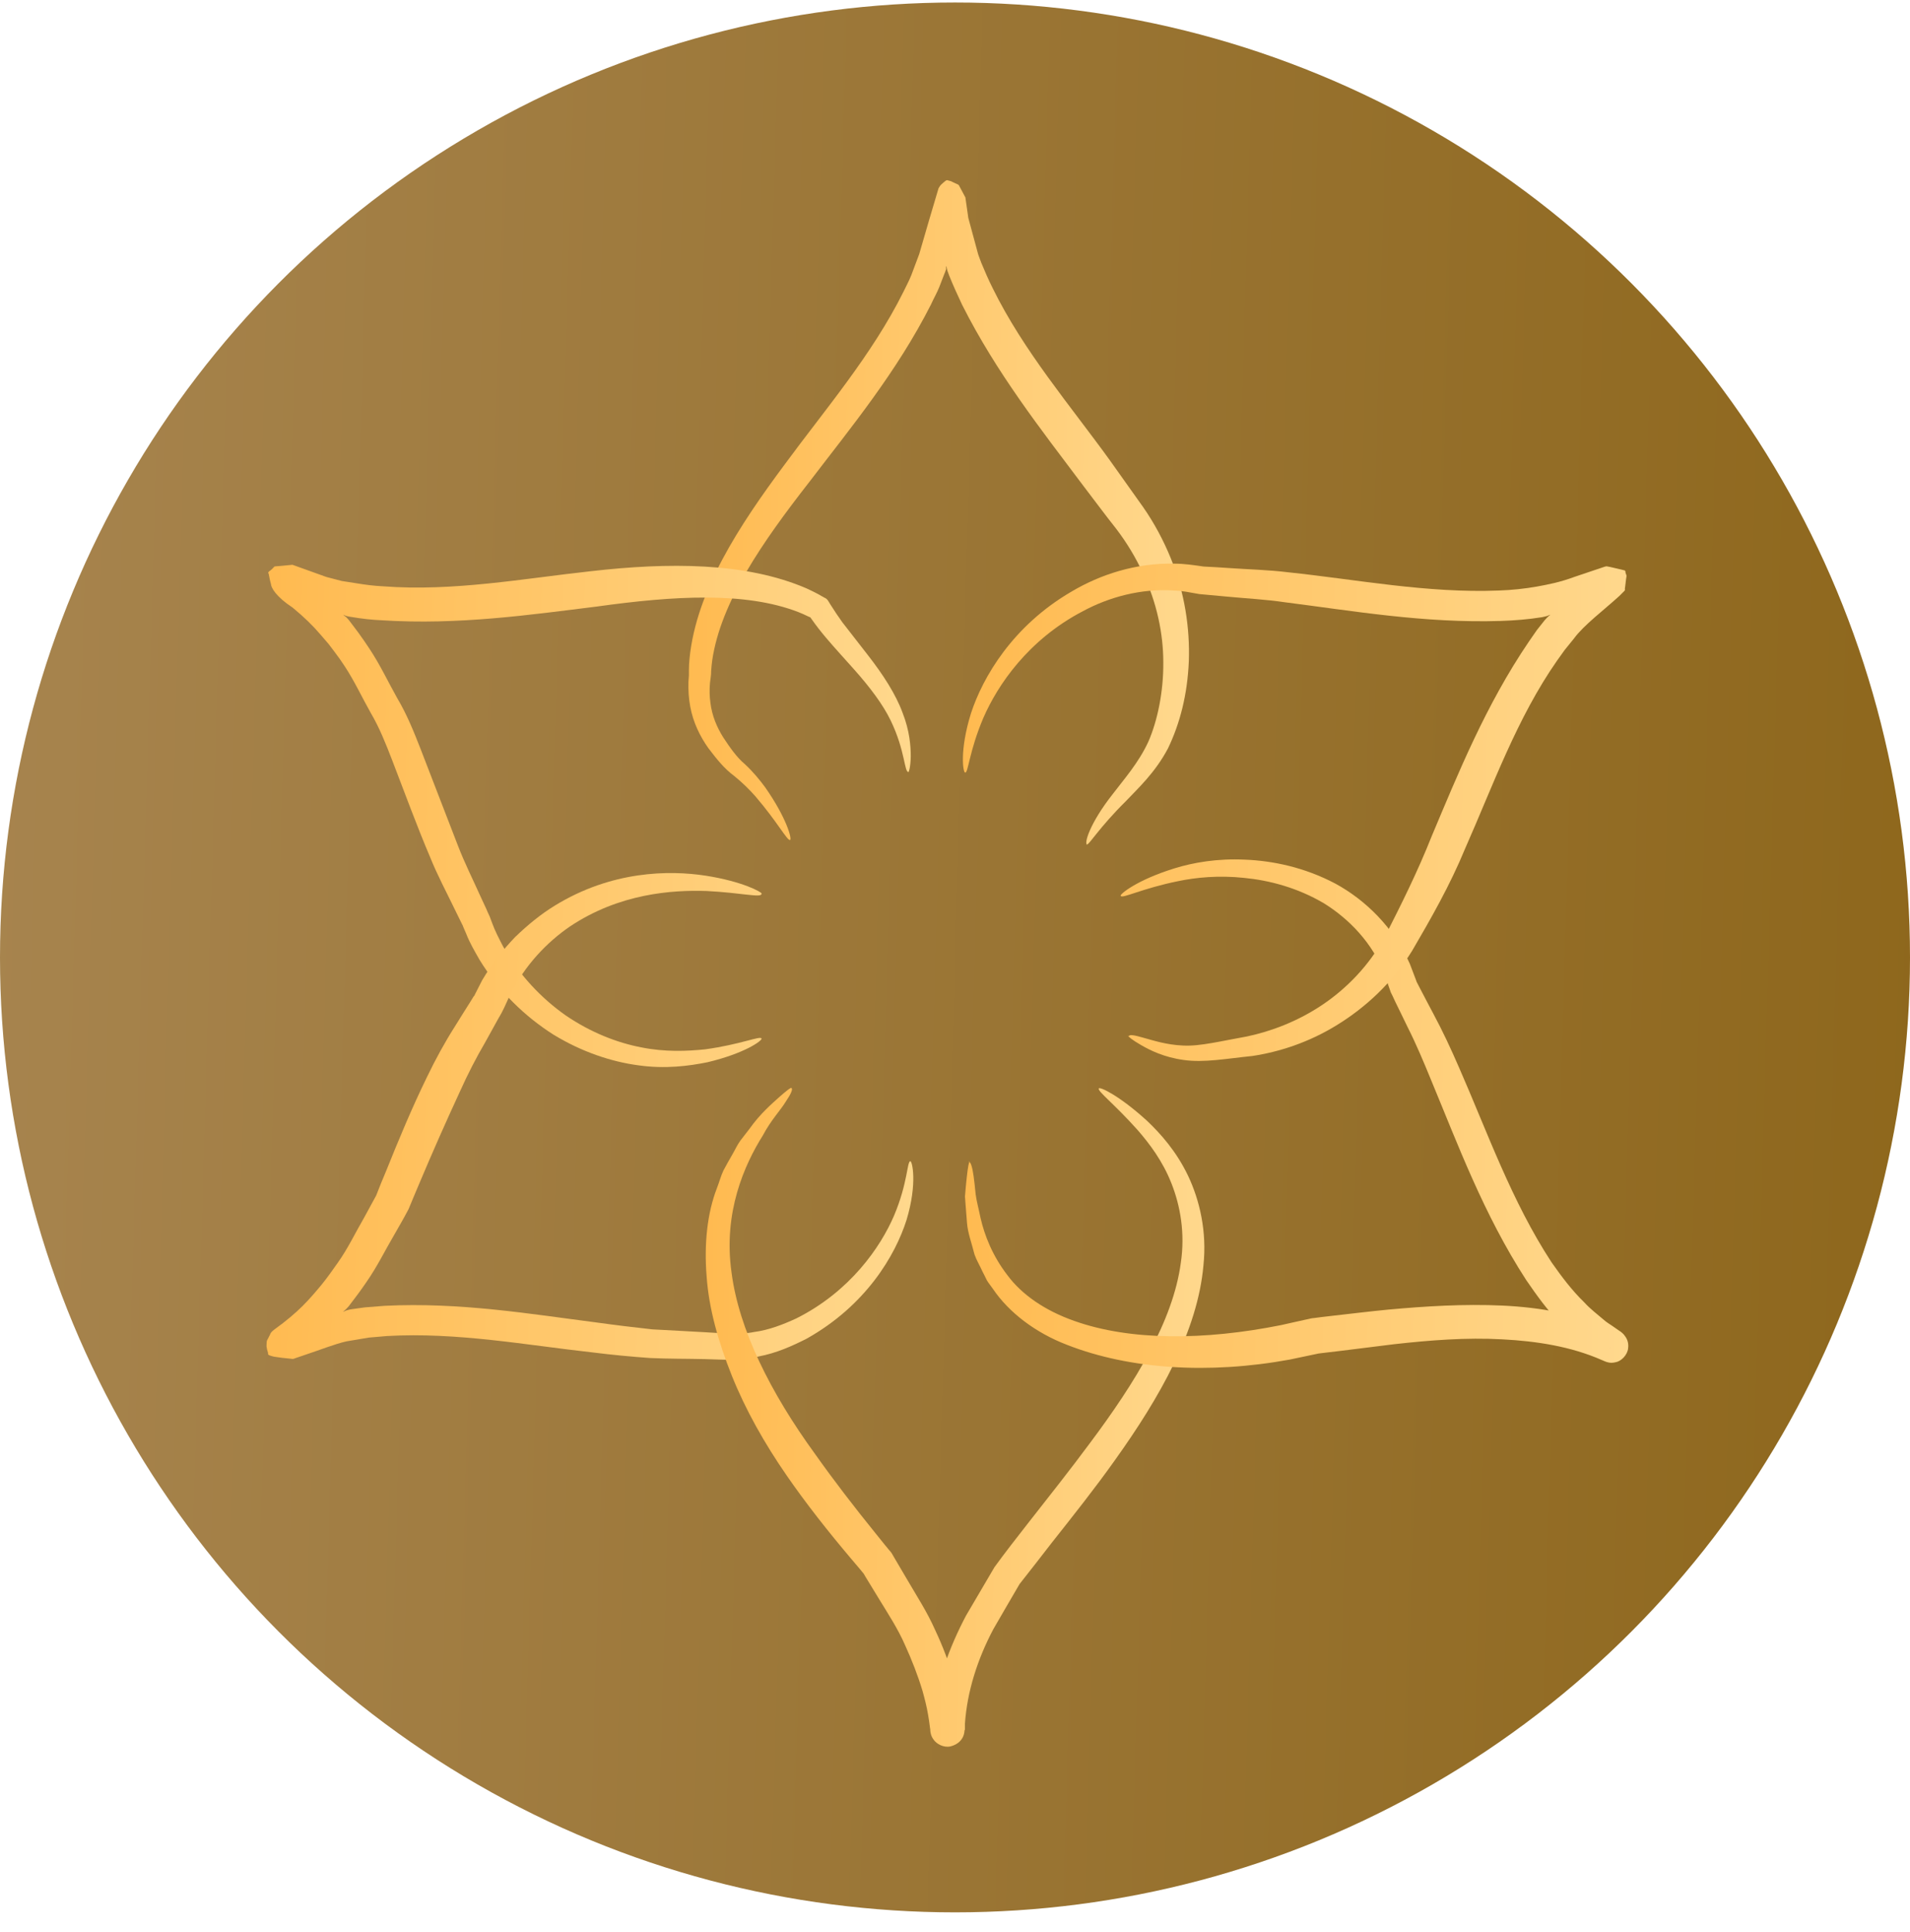 <?xml version="1.0" encoding="UTF-8"?> <svg xmlns="http://www.w3.org/2000/svg" width="86" height="87" viewBox="0 0 86 87" fill="none"><circle cx="43" cy="43.113" r="43" fill="url(#paint0_linear_965_129)"></circle><path d="M48.959 38.041C48.788 38.021 49.059 37.081 50.099 35.761C50.599 35.101 51.269 34.351 51.709 33.391C52.118 32.451 52.389 31.151 52.379 29.831C52.379 28.531 52.089 27.131 51.449 25.781C51.139 25.111 50.739 24.441 50.258 23.811C49.748 23.171 49.228 22.461 48.699 21.771C46.889 19.361 44.858 16.781 43.319 13.721C43.118 13.291 42.919 12.861 42.739 12.411L42.688 12.271L42.658 12.191C42.639 12.131 42.629 12.061 42.618 12.001C42.618 11.941 42.608 12.001 42.599 12.031V12.131C42.569 12.191 42.559 12.261 42.529 12.311L42.298 12.911C42.188 13.191 42.038 13.441 41.919 13.711C40.368 16.771 38.279 19.291 36.449 21.691C34.319 24.421 32.459 27.101 32.069 29.731C32.048 29.901 32.029 30.061 32.019 30.231C32.019 30.311 32.019 30.381 31.998 30.521L31.968 30.751C31.939 31.061 31.948 31.361 31.988 31.651C32.059 32.231 32.279 32.751 32.569 33.211C32.858 33.651 33.188 34.121 33.529 34.401C33.908 34.751 34.209 35.121 34.459 35.461C35.428 36.851 35.658 37.771 35.578 37.821C35.459 37.891 35.029 37.041 33.998 35.841C33.739 35.551 33.428 35.241 33.069 34.951C32.599 34.601 32.279 34.191 31.889 33.681C31.529 33.171 31.209 32.541 31.078 31.811C31.009 31.451 30.988 31.071 30.998 30.701L31.018 30.421C31.018 30.421 31.018 30.301 31.018 30.201C31.018 30.011 31.029 29.821 31.049 29.631C31.358 26.611 33.258 23.701 35.349 20.891C37.148 18.441 39.258 15.991 40.678 13.141C40.798 12.891 40.928 12.651 41.029 12.401L41.389 11.441L41.828 9.931L42.258 8.481C42.349 8.311 42.398 8.301 42.478 8.221L42.589 8.131C42.669 8.091 42.678 8.131 42.709 8.131C42.739 8.131 42.758 8.151 42.788 8.151C42.819 8.151 42.908 8.211 42.968 8.231C43.038 8.271 43.099 8.281 43.169 8.331L43.468 8.891L43.599 9.811L43.788 10.511L43.978 11.211C44.008 11.321 44.038 11.451 44.078 11.551C44.108 11.651 44.178 11.801 44.178 11.821C44.339 12.211 44.508 12.601 44.699 12.981C46.089 15.811 48.199 18.271 49.968 20.721C50.478 21.441 50.978 22.141 51.468 22.831C51.978 23.561 52.389 24.341 52.709 25.121C53.349 26.691 53.578 28.301 53.529 29.761C53.468 31.271 53.129 32.581 52.589 33.701C52.008 34.801 51.228 35.511 50.669 36.101C49.508 37.251 49.038 38.041 48.949 38.021L48.959 38.041Z" fill="url(#paint1_linear_965_129)"></path><path d="M40.918 34.762C40.708 34.812 40.778 33.832 40.098 32.432C39.758 31.732 39.188 30.962 38.428 30.112C38.048 29.682 37.628 29.232 37.188 28.712C36.968 28.452 36.748 28.172 36.538 27.872C36.468 27.772 36.508 27.812 36.398 27.762C36.248 27.692 36.108 27.622 35.948 27.562C33.548 26.632 30.318 26.832 26.878 27.312C23.888 27.682 20.638 28.152 17.208 27.932C16.748 27.912 16.288 27.862 15.828 27.782C15.748 27.772 15.708 27.762 15.658 27.752C15.588 27.742 15.528 27.712 15.478 27.692C15.428 27.662 15.478 27.702 15.498 27.722L15.578 27.782C15.578 27.782 15.668 27.872 15.708 27.922L16.138 28.492C16.308 28.732 16.488 28.982 16.648 29.232C17.118 29.942 17.478 30.712 17.888 31.442C18.318 32.162 18.638 32.962 18.928 33.702C19.498 35.192 20.068 36.642 20.608 38.052C20.918 38.862 21.298 39.612 21.638 40.372L21.898 40.932L21.958 41.072L22.018 41.202L22.058 41.292L22.158 41.562C22.288 41.922 22.468 42.262 22.638 42.592C23.368 43.902 24.388 44.962 25.468 45.722C26.598 46.492 27.778 46.952 28.868 47.162C29.958 47.382 30.948 47.332 31.748 47.252C33.348 47.032 34.228 46.632 34.288 46.762C34.338 46.852 33.538 47.432 31.858 47.832C31.018 48.002 29.958 48.142 28.748 47.972C27.538 47.812 26.198 47.372 24.908 46.582C23.668 45.792 22.478 44.672 21.588 43.212C21.378 42.842 21.158 42.472 20.998 42.062L20.868 41.762L20.838 41.682L20.768 41.542L20.488 40.972C20.118 40.202 19.698 39.422 19.368 38.602C18.768 37.192 18.228 35.712 17.658 34.232C17.368 33.482 17.088 32.772 16.688 32.092C16.298 31.402 15.968 30.682 15.528 30.012C15.378 29.782 15.218 29.552 15.048 29.332L14.798 29.002L14.428 28.572C14.088 28.172 13.698 27.792 13.178 27.362C12.418 26.862 12.208 26.462 12.198 26.292C12.138 26.082 12.128 25.972 12.108 25.892C12.108 25.852 12.088 25.822 12.078 25.802C12.078 25.802 12.078 25.792 12.078 25.782C12.098 25.742 12.108 25.742 12.108 25.732L12.158 25.702C12.218 25.652 12.278 25.602 12.328 25.542C12.358 25.532 12.308 25.512 12.408 25.502L12.658 25.482L13.168 25.432L14.698 25.982L15.388 26.162L16.028 26.262C16.448 26.332 16.838 26.382 17.258 26.402C20.398 26.642 23.578 26.052 26.598 25.722C30.088 25.322 33.568 25.312 36.308 26.492C36.478 26.572 36.648 26.652 36.818 26.742L37.118 26.912C37.258 26.962 37.308 27.092 37.378 27.202C37.578 27.522 37.738 27.752 37.928 28.022C38.328 28.532 38.698 29.012 39.048 29.462C39.768 30.382 40.338 31.272 40.638 32.092C40.958 32.902 41.008 33.602 41.008 34.062C40.998 34.532 40.928 34.772 40.888 34.782L40.918 34.762Z" fill="url(#paint2_linear_965_129)"></path><path d="M34.289 40.251C34.279 40.441 33.389 40.201 31.809 40.121C30.259 40.071 27.889 40.231 25.659 41.721C24.609 42.441 23.649 43.461 22.989 44.751C22.909 44.911 22.839 45.081 22.759 45.251L22.699 45.381L22.669 45.441C22.669 45.441 22.609 45.561 22.579 45.621L22.429 45.881C22.239 46.231 22.039 46.581 21.849 46.931C21.439 47.631 21.059 48.371 20.709 49.151C20.089 50.491 19.469 51.891 18.859 53.341C18.709 53.701 18.549 54.071 18.399 54.441C18.159 54.901 17.989 55.181 17.769 55.571C17.349 56.281 16.989 57.031 16.499 57.731C16.249 58.101 15.979 58.461 15.709 58.811L15.609 58.921C15.609 58.921 15.519 59.011 15.469 59.051C15.419 59.081 15.469 59.071 15.499 59.051C15.529 59.041 15.559 59.021 15.589 59.011C15.649 58.991 15.709 58.981 15.779 58.961L16.429 58.871L17.319 58.801C20.709 58.631 23.899 59.171 26.859 59.551C27.719 59.671 28.549 59.771 29.369 59.861C30.189 59.901 30.979 59.951 31.759 59.991C32.149 60.011 32.539 60.041 32.919 60.061C33.269 60.051 33.609 60.051 33.949 59.981C34.629 59.891 35.259 59.641 35.849 59.371C38.269 58.161 39.649 56.161 40.259 54.731C40.879 53.261 40.839 52.291 40.989 52.291C41.069 52.271 41.319 53.271 40.819 54.931C40.309 56.541 38.979 58.791 36.319 60.281C35.669 60.611 34.959 60.931 34.159 61.081C33.769 61.181 33.349 61.201 32.929 61.231C32.539 61.231 32.149 61.211 31.749 61.201C30.949 61.181 30.119 61.191 29.269 61.151C28.429 61.091 27.569 61.011 26.699 60.901C23.709 60.571 20.569 59.981 17.429 60.161L16.609 60.231L15.599 60.401C15.069 60.521 14.399 60.791 13.789 60.991L13.319 61.151L13.209 61.191H13.159L13.069 61.181L12.689 61.141L12.339 61.091L12.219 61.061L12.109 61.021C12.039 60.971 12.079 60.951 12.069 60.931C12.069 60.881 12.029 60.831 12.009 60.681C11.989 60.631 12.009 60.511 12.009 60.411C12.009 60.361 12.089 60.251 12.119 60.171C12.189 60.071 12.139 60.031 12.349 59.871C13.459 59.071 13.919 58.521 14.479 57.851C14.769 57.491 14.969 57.201 15.209 56.861C15.659 56.231 15.999 55.511 16.389 54.841L16.939 53.831C17.079 53.471 17.219 53.121 17.369 52.771C17.959 51.301 18.559 49.861 19.229 48.491C19.609 47.701 20.029 46.931 20.489 46.211C20.709 45.851 20.939 45.491 21.159 45.141L21.319 44.881C21.319 44.881 21.359 44.821 21.349 44.831C21.349 44.831 21.319 44.891 21.349 44.851L21.419 44.711L21.709 44.141C22.139 43.411 22.649 42.761 23.199 42.191C23.769 41.641 24.359 41.161 24.979 40.781C27.549 39.201 30.139 39.181 31.769 39.431C33.439 39.691 34.289 40.171 34.289 40.231V40.251Z" fill="url(#paint3_linear_965_129)"></path><path d="M35.637 49C35.707 49.04 35.617 49.26 35.377 49.61C35.157 49.98 34.717 50.43 34.347 51.13C33.517 52.45 32.557 54.6 32.937 57.29C33.267 59.87 34.697 62.72 36.697 65.47C37.547 66.67 38.477 67.88 39.467 69.1L39.837 69.56L40.027 69.79C40.027 69.79 40.137 69.91 40.167 69.97L40.247 70.11L40.877 71.18C41.297 71.9 41.747 72.59 42.097 73.38C42.447 74.12 42.747 74.9 42.967 75.71C43.077 76.12 43.167 76.53 43.237 76.95C43.267 77.16 43.297 77.37 43.317 77.58V77.74L43.337 77.82L42.647 77.87H42.637H42.627C42.777 77.87 41.337 77.78 41.947 77.82L41.977 77.5C42.147 75.79 42.737 74.19 43.497 72.75C43.927 72.02 44.357 71.29 44.777 70.57C45.277 69.88 45.767 69.26 46.257 68.63C47.237 67.38 48.197 66.17 49.077 64.98C51.127 62.24 52.817 59.48 53.167 56.87C53.367 55.54 53.147 54.3 52.747 53.29C52.347 52.27 51.747 51.49 51.227 50.89C50.157 49.69 49.397 49.13 49.477 49.01C49.527 48.93 50.397 49.33 51.647 50.47C52.257 51.05 52.967 51.84 53.497 52.95C54.017 54.05 54.347 55.46 54.187 56.97C53.927 59.93 52.227 62.92 50.187 65.77C49.307 67.01 48.337 68.23 47.357 69.47C46.877 70.09 46.397 70.71 45.907 71.33C45.517 72 45.117 72.68 44.727 73.36C44.017 74.7 43.547 76.16 43.447 77.62V77.89L43.427 77.92C43.427 77.9 43.457 78.47 42.797 78.64C42.477 78.71 42.167 78.52 42.047 78.35C41.917 78.18 41.897 78.03 41.887 77.93V77.89L41.867 77.75C41.847 77.57 41.817 77.39 41.787 77.21C41.727 76.85 41.637 76.5 41.537 76.14C41.327 75.44 41.057 74.75 40.747 74.07C40.437 73.36 40.007 72.7 39.597 72.03L38.987 71.03L38.887 70.86L38.697 70.63L38.307 70.17C37.277 68.95 36.297 67.71 35.427 66.45C34.417 64.99 33.567 63.48 32.957 61.96C32.347 60.44 31.917 58.93 31.817 57.48C31.697 56.01 31.847 54.62 32.277 53.51C32.387 53.23 32.457 52.95 32.577 52.7C32.707 52.46 32.837 52.22 32.967 52C33.097 51.78 33.197 51.55 33.337 51.36C33.477 51.18 33.617 51 33.747 50.83C34.237 50.14 34.747 49.71 35.077 49.41C35.417 49.11 35.607 48.96 35.647 48.99L35.637 49Z" fill="url(#paint4_linear_965_129)"></path><path d="M43.619 52.32C43.699 52.3 43.779 52.53 43.839 52.97C43.869 53.19 43.899 53.46 43.929 53.77C43.969 54.09 44.069 54.44 44.149 54.84C44.329 55.63 44.689 56.55 45.359 57.42C46.009 58.3 47.059 59.02 48.369 59.48C50.889 60.38 54.239 60.36 57.679 59.67C58.049 59.59 58.419 59.5 58.799 59.42L58.939 59.39C59.049 59.36 59.149 59.35 59.179 59.35L59.479 59.31L60.079 59.24C60.879 59.15 61.689 59.05 62.519 58.97C64.179 58.82 65.889 58.71 67.649 58.79C69.329 58.87 71.089 59.16 72.699 59.92L72.779 59.95L72.819 59.97H72.839V59.98C72.909 59.85 72.269 61.14 72.539 60.6C72.529 60.62 72.539 60.63 72.539 60.63C72.539 60.63 72.539 60.63 72.529 60.63C71.769 61.78 72.319 60.96 72.149 61.21L72.079 61.16L71.809 60.96C71.629 60.83 71.449 60.7 71.279 60.56C70.959 60.26 70.609 59.99 70.319 59.66C69.699 59.04 69.199 58.34 68.719 57.64C66.799 54.68 65.629 51.5 64.439 48.64C64.099 47.81 63.759 47 63.379 46.25C63.199 45.87 63.009 45.49 62.829 45.12L62.699 44.84L62.639 44.72C62.609 44.67 62.619 44.66 62.579 44.56L62.529 44.42L62.349 43.88C61.799 42.47 60.759 41.39 59.619 40.68C58.419 39.97 57.149 39.64 56.009 39.53C54.869 39.41 53.849 39.51 53.039 39.68C51.409 40.01 50.529 40.48 50.459 40.34C50.409 40.27 51.199 39.62 52.889 39.1C53.729 38.84 54.809 38.65 56.059 38.71C57.299 38.76 58.729 39.05 60.129 39.79C61.469 40.52 62.749 41.75 63.479 43.4L63.719 44.03L63.779 44.19V44.2L63.929 44.49C64.129 44.87 64.329 45.26 64.539 45.65C64.959 46.43 65.339 47.25 65.699 48.08C66.959 50.95 68.059 54.09 69.859 56.84C70.309 57.48 70.779 58.11 71.339 58.65C71.599 58.94 71.909 59.17 72.199 59.42C72.339 59.55 72.509 59.64 72.659 59.75L72.889 59.91L72.949 59.95L72.979 59.97C72.979 59.97 73.069 60.04 73.119 60.1C73.209 60.21 73.349 60.4 73.309 60.71C73.279 61.02 72.989 61.3 72.749 61.34C72.509 61.4 72.359 61.34 72.259 61.3L72.189 61.27L72.119 61.24C70.729 60.63 69.189 60.39 67.639 60.31C66.019 60.22 64.379 60.35 62.769 60.53C61.959 60.63 61.149 60.73 60.359 60.83L59.769 60.9C59.569 60.93 59.359 60.94 59.269 60.97C58.869 61.05 58.479 61.14 58.079 61.22C54.429 61.89 50.859 61.66 48.049 60.56C46.609 60.01 45.419 59.09 44.709 58.04C44.619 57.91 44.519 57.79 44.439 57.66C44.369 57.52 44.309 57.39 44.239 57.26C44.119 56.99 43.969 56.75 43.879 56.49C43.749 55.97 43.569 55.5 43.539 55.05C43.509 54.61 43.469 54.22 43.449 53.88C43.479 53.54 43.499 53.26 43.529 53.02C43.579 52.55 43.629 52.3 43.669 52.29L43.619 52.32Z" fill="url(#paint5_linear_965_129)"></path><path d="M50.83 46.661C50.849 46.571 51.08 46.611 51.489 46.731C51.9 46.841 52.51 47.051 53.279 47.081C54.039 47.121 55.01 46.871 56.15 46.671C57.23 46.441 58.419 46.001 59.55 45.241C60.63 44.511 61.639 43.491 62.359 42.171C63.069 40.771 63.819 39.281 64.469 37.641C65.65 34.841 66.889 31.761 68.84 28.891L69.2 28.371L69.549 27.931L69.65 27.821C69.7 27.771 69.749 27.721 69.799 27.691C69.829 27.661 69.689 27.731 69.65 27.741C69.579 27.761 69.529 27.771 69.439 27.791C68.82 27.891 68.189 27.941 67.57 27.961C64.12 28.071 60.87 27.501 57.859 27.121C56.989 26.991 56.139 26.951 55.309 26.871C54.87 26.831 54.429 26.791 53.999 26.751C53.539 26.671 53.239 26.601 52.849 26.591C51.37 26.491 49.929 26.891 48.76 27.521C46.289 28.811 44.919 30.851 44.279 32.321C43.639 33.821 43.599 34.801 43.459 34.791C43.359 34.791 43.2 33.791 43.719 32.121C44.249 30.501 45.59 28.181 48.26 26.631C49.529 25.881 51.13 25.341 52.889 25.381C53.319 25.381 53.789 25.451 54.19 25.511C54.58 25.531 54.969 25.551 55.37 25.581C56.23 25.641 57.13 25.661 58.01 25.771C61.069 26.091 64.269 26.721 67.49 26.591C68.07 26.571 68.65 26.511 69.21 26.411C69.7 26.321 70.24 26.221 70.909 25.971L71.889 25.641C72.029 25.601 72.269 25.501 72.34 25.501L72.499 25.531L73.019 25.651L73.129 25.681C73.129 25.681 73.15 25.661 73.189 25.731V25.781C73.189 25.781 73.21 25.841 73.219 25.871C73.23 25.901 73.249 25.911 73.219 26.051L73.18 26.371L73.159 26.531C73.159 26.531 73.2 26.561 73.109 26.641L72.919 26.831C72.219 27.471 71.309 28.151 70.87 28.751L70.45 29.271L70.12 29.731C68.299 32.331 67.21 35.411 65.969 38.211C65.29 39.861 64.419 41.381 63.59 42.801C62.69 44.271 61.459 45.381 60.209 46.151C58.919 46.951 57.58 47.371 56.389 47.551C55.209 47.671 54.209 47.861 53.3 47.731C52.41 47.611 51.779 47.291 51.38 47.061C50.98 46.831 50.789 46.671 50.789 46.631L50.83 46.661Z" fill="url(#paint6_linear_965_129)"></path><defs><linearGradient id="paint0_linear_965_129" x1="0" y1="0.113" x2="88.412" y2="2.668" gradientUnits="userSpaceOnUse"><stop stop-color="#A7844E"></stop><stop offset="1" stop-color="#8E671C"></stop></linearGradient><linearGradient id="paint1_linear_965_129" x1="30.996" y1="12.64" x2="53.855" y2="13.047" gradientUnits="userSpaceOnUse"><stop stop-color="#FFBA50"></stop><stop offset="1" stop-color="#FFD88D"></stop></linearGradient><linearGradient id="paint2_linear_965_129" x1="12.078" y1="28.853" x2="41.401" y2="29.74" gradientUnits="userSpaceOnUse"><stop stop-color="#FFBA50"></stop><stop offset="1" stop-color="#FFD88D"></stop></linearGradient><linearGradient id="paint3_linear_965_129" x1="12" y1="42.628" x2="41.516" y2="43.556" gradientUnits="userSpaceOnUse"><stop stop-color="#FFBA50"></stop><stop offset="1" stop-color="#FFD88D"></stop></linearGradient><linearGradient id="paint4_linear_965_129" x1="31.777" y1="53.474" x2="54.546" y2="53.882" gradientUnits="userSpaceOnUse"><stop stop-color="#FFBA50"></stop><stop offset="1" stop-color="#FFD88D"></stop></linearGradient><linearGradient id="paint5_linear_965_129" x1="43.449" y1="42.163" x2="73.721" y2="43.097" gradientUnits="userSpaceOnUse"><stop stop-color="#FFBA50"></stop><stop offset="1" stop-color="#FFD88D"></stop></linearGradient><linearGradient id="paint6_linear_965_129" x1="43.355" y1="28.767" x2="73.639" y2="29.722" gradientUnits="userSpaceOnUse"><stop stop-color="#FFBA50"></stop><stop offset="1" stop-color="#FFD88D"></stop></linearGradient></defs></svg> 